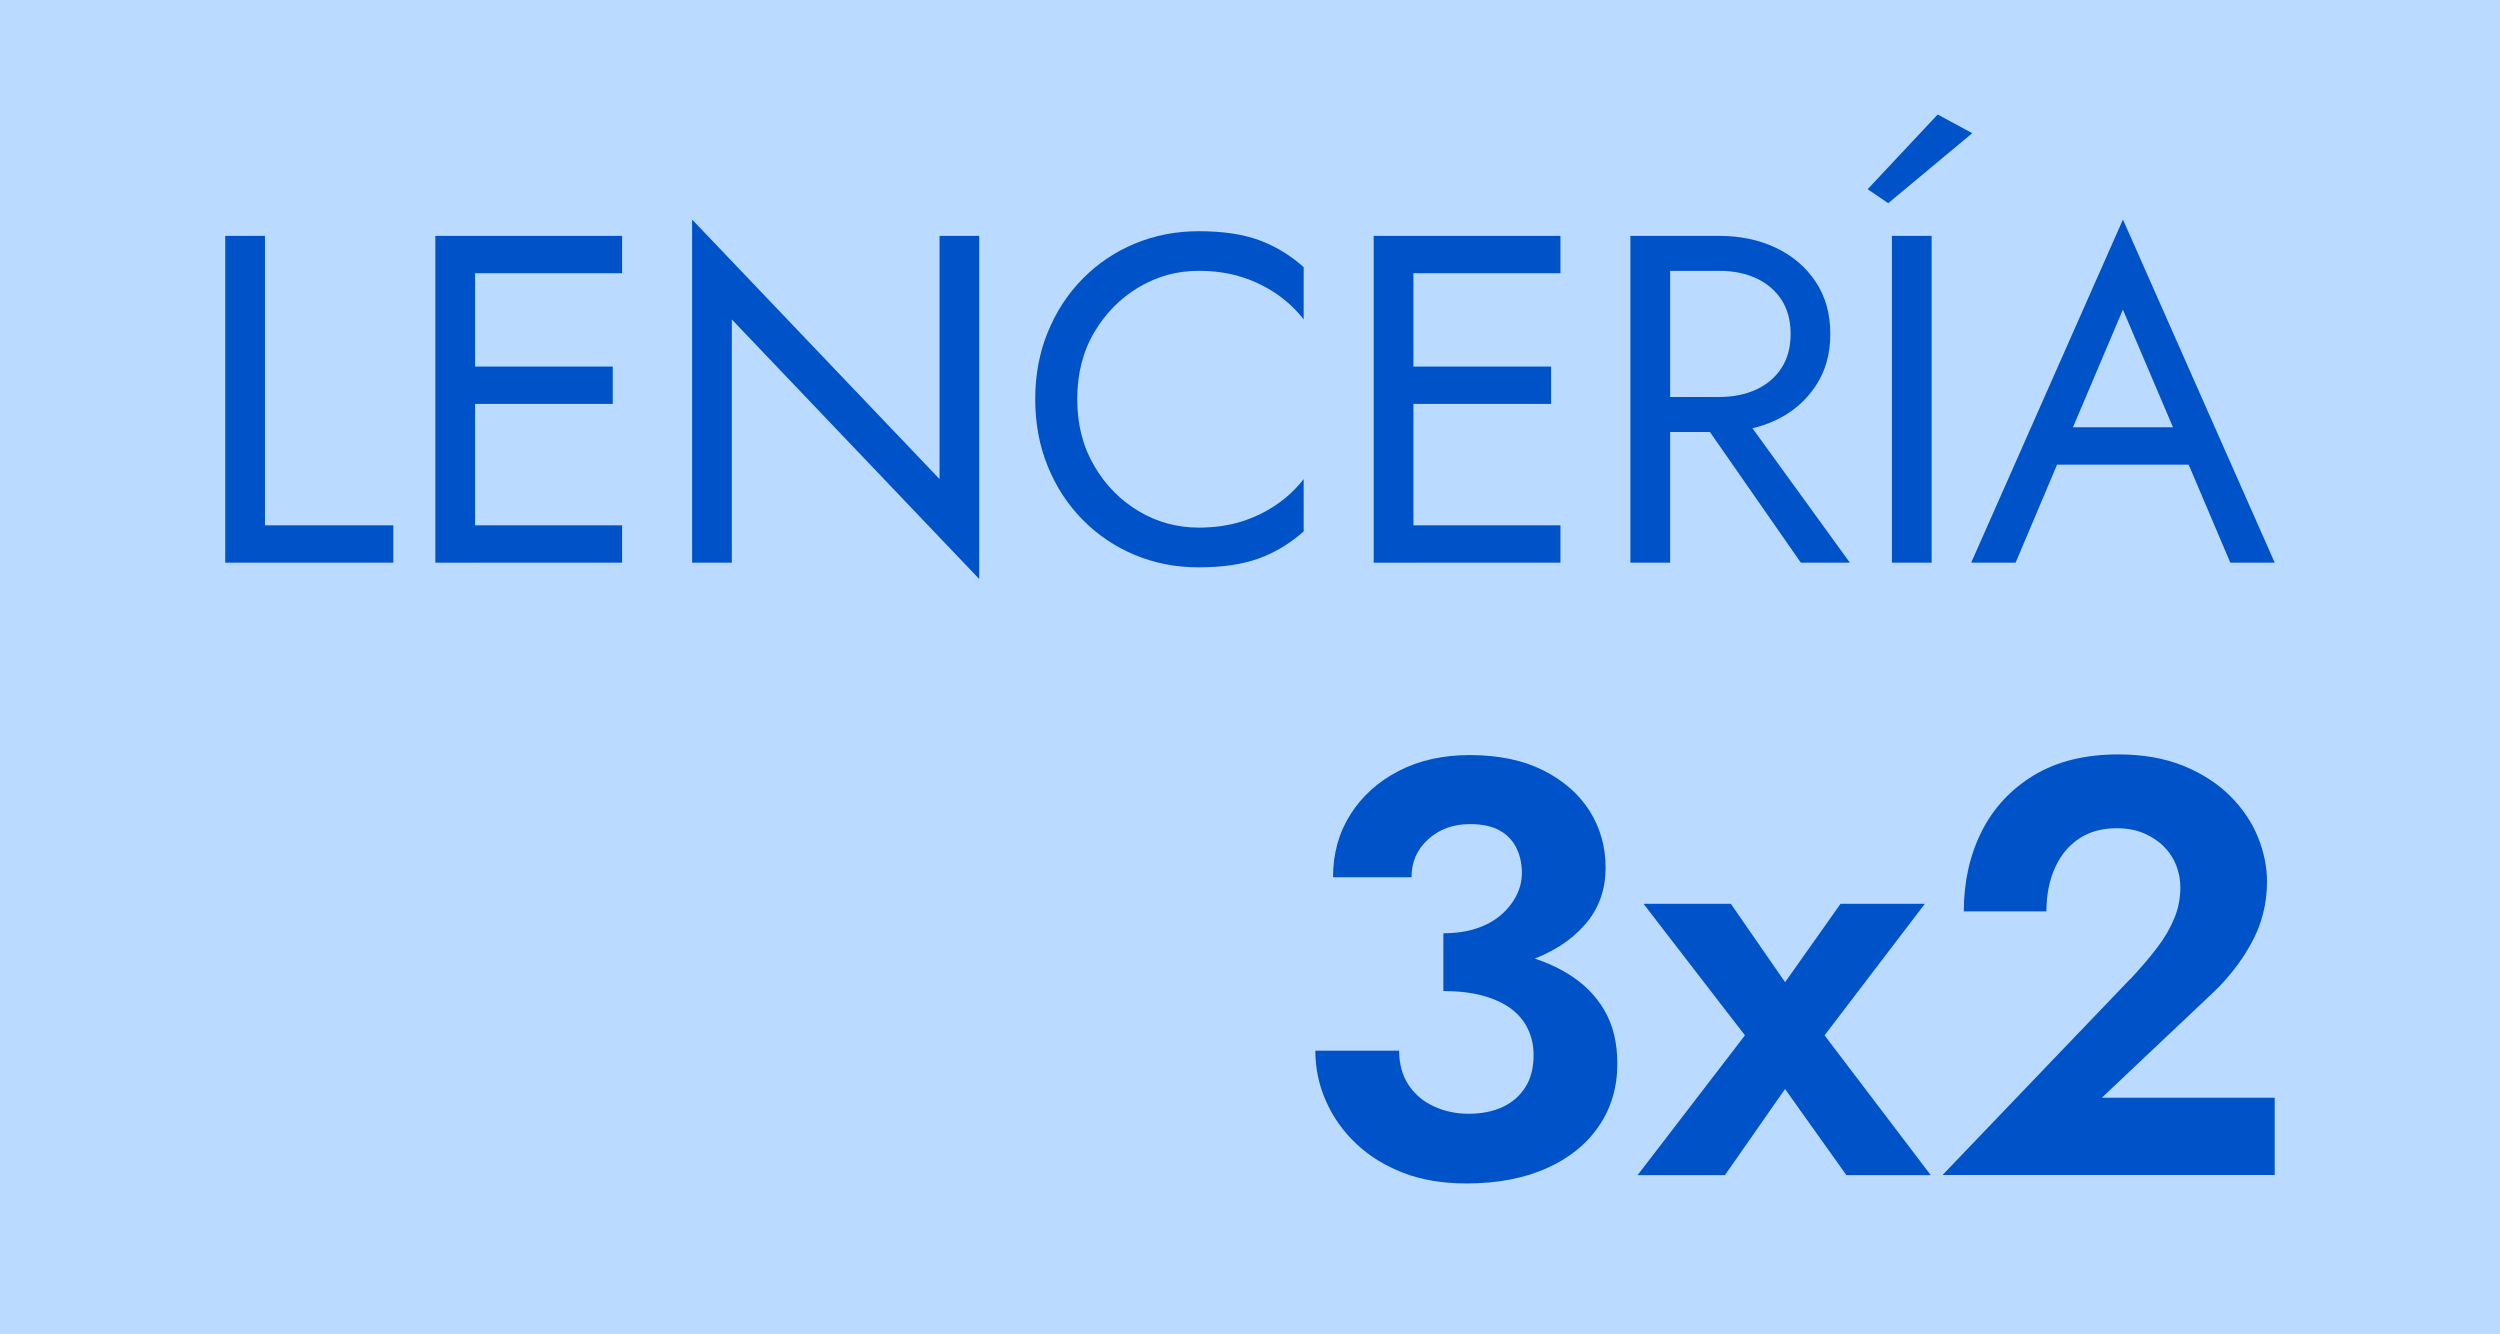 <?xml version="1.0" encoding="UTF-8"?>
<svg id="Capa_2" data-name="Capa 2" xmlns="http://www.w3.org/2000/svg" viewBox="0 0 460.62 245.79">
  <defs>
    <style>
      .cls-1 {
        fill: #a9d2ff;
        opacity: .8;
      }

      .cls-2 {
        fill: #0052c9;
      }
    </style>
  </defs>
  <g id="Capa_5" data-name="Capa 5">
    <rect class="cls-1" width="460.62" height="245.79"/>
    <g>
      <g>
        <path class="cls-2" d="M48.82,43.46v53.33h23.65v6.88h-30.97v-60.21h7.32Z"/>
        <path class="cls-2" d="M87.53,43.46v60.21h-7.32v-60.21h7.32ZM84.26,43.46h30.36v6.88h-30.36v-6.88ZM84.26,67.54h28.64v6.88h-28.64v-6.88ZM84.26,96.79h30.36v6.88h-30.36v-6.88Z"/>
        <path class="cls-2" d="M180.42,43.46v63.22l-45.58-47.82v44.81h-7.32v-63.22l45.59,47.82v-44.81h7.31Z"/>
        <path class="cls-2" d="M201.62,85.86c2.09,3.56,4.83,6.34,8.21,8.34,3.39,2.01,7.06,3.01,11.01,3.01,2.87,0,5.5-.37,7.88-1.11,2.38-.75,4.54-1.79,6.49-3.14,1.95-1.34,3.62-2.91,4.99-4.69v9.64c-2.52,2.23-5.28,3.9-8.26,4.98-2.98,1.09-6.68,1.64-11.1,1.64-4.19,0-8.1-.76-11.74-2.28-3.64-1.52-6.84-3.67-9.59-6.45-2.75-2.79-4.91-6.07-6.45-9.85-1.55-3.79-2.32-7.92-2.32-12.39s.77-8.6,2.32-12.38c1.55-3.79,3.7-7.07,6.45-9.85,2.75-2.78,5.95-4.94,9.59-6.45s7.55-2.28,11.74-2.28c4.42,0,8.11.54,11.1,1.63s5.74,2.75,8.26,4.99v9.63c-1.37-1.78-3.04-3.34-4.99-4.69-1.95-1.34-4.11-2.39-6.49-3.14-2.38-.75-5.01-1.12-7.88-1.12-3.96,0-7.62,1-11.01,3.01-3.38,2.01-6.12,4.77-8.21,8.3-2.09,3.53-3.14,7.64-3.14,12.34s1.05,8.75,3.14,12.3Z"/>
        <path class="cls-2" d="M260.42,43.46v60.21h-7.32v-60.21h7.32ZM257.15,43.46h30.36v6.88h-30.36v-6.88ZM257.15,67.54h28.64v6.88h-28.64v-6.88ZM257.15,96.79h30.36v6.88h-30.36v-6.88Z"/>
        <path class="cls-2" d="M307.72,43.46v60.21h-7.32v-60.21h7.32ZM304.46,43.46h12.3c3.9,0,7.38.74,10.45,2.2,3.07,1.46,5.5,3.54,7.31,6.24,1.81,2.7,2.71,5.9,2.71,9.63s-.9,6.87-2.71,9.59c-1.81,2.72-4.24,4.82-7.31,6.28-3.07,1.46-6.55,2.19-10.45,2.19h-12.3v-6.45h12.3c2.58,0,4.86-.46,6.84-1.38,1.97-.92,3.52-2.23,4.64-3.96s1.68-3.82,1.68-6.28-.56-4.56-1.68-6.28-2.67-3.04-4.64-3.96c-1.98-.92-4.26-1.38-6.84-1.38h-12.3v-6.45ZM319.33,74l21.5,29.67h-9.03l-20.64-29.67h8.17Z"/>
        <path class="cls-2" d="M347.9,37.44l-3.79-2.58,12.9-13.76,6.37,3.44-15.48,12.9ZM355.9,43.46v60.21h-7.32v-60.21h7.32Z"/>
        <path class="cls-2" d="M381.01,80.96l-.69,1.55-8.95,21.16h-8.18l27.96-63.22,27.96,63.22h-8.18l-8.77-20.64-.69-1.72-10.33-24.26-10.15,23.91ZM378,78.72h26.66l2.58,6.89h-31.83l2.58-6.89Z"/>
      </g>
      <g>
        <path class="cls-2" d="M258.56,216.09c-3.41-1.31-6.31-3.1-8.7-5.38-2.4-2.28-4.25-4.89-5.55-7.83-1.31-2.94-1.96-6.03-1.96-9.3h15.44c0,2.47.58,4.56,1.73,6.31s2.72,3.06,4.68,3.96c1.96.91,4.09,1.36,6.41,1.36s4.47-.42,6.25-1.25,3.17-2.05,4.18-3.64c1.02-1.59,1.52-3.58,1.52-5.98,0-1.73-.36-3.35-1.09-4.84-.73-1.48-1.79-2.73-3.2-3.75-1.42-1.01-3.15-1.79-5.22-2.34-2.06-.54-4.44-.81-7.12-.81v-8.26c4.64,0,8.9.4,12.77,1.19,3.87.81,7.26,2.09,10.16,3.87,2.9,1.77,5.15,4.02,6.74,6.74,1.59,2.72,2.39,5.99,2.39,9.84,0,4.34-1.14,8.18-3.42,11.52s-5.51,5.93-9.68,7.78c-4.17,1.85-9.08,2.77-14.73,2.77-4.34,0-8.22-.65-11.62-1.96ZM265.95,171.95c2.25,0,4.26-.29,6.03-.87,1.78-.58,3.28-1.4,4.51-2.45s2.19-2.25,2.88-3.58c.69-1.34,1.03-2.73,1.03-4.18,0-1.81-.36-3.41-1.08-4.79-.73-1.38-1.78-2.42-3.16-3.15-1.37-.73-3.15-1.09-5.33-1.09-3.04,0-5.6.92-7.66,2.77-2.07,1.85-3.1,4.18-3.1,7.02h-14.46c0-4.35,1.07-8.21,3.21-11.58,2.13-3.37,5.09-6.03,8.86-7.99s8.16-2.94,13.15-2.94c5.29,0,9.8.95,13.53,2.82,3.73,1.89,6.57,4.39,8.54,7.5,1.96,3.12,2.93,6.6,2.93,10.44,0,4.13-1.3,7.66-3.91,10.6s-6.16,5.17-10.65,6.69-9.61,2.28-15.33,2.28v-7.5Z"/>
        <path class="cls-2" d="M354.65,166.52l-18.48,24.24,19.57,25.76h-15.54l-11.31-15.87-11.08,15.87h-16.09l19.78-25.76-18.69-24.24h16.09l10,14.45,10.22-14.45h15.54Z"/>
        <path class="cls-2" d="M392.48,180.43c1.96-2.1,3.63-4.05,5.01-5.87,1.37-1.81,2.42-3.63,3.15-5.44.73-1.8,1.09-3.69,1.09-5.65,0-1.37-.26-2.72-.76-4.02-.51-1.31-1.27-2.47-2.28-3.48s-2.25-1.83-3.7-2.45c-1.45-.61-3.11-.92-5-.92-2.68,0-4.99.63-6.91,1.9-1.92,1.27-3.41,3.06-4.45,5.38-1.05,2.32-1.58,5-1.58,8.04h-15.22c0-5.43,1.09-10.32,3.26-14.68,2.18-4.34,5.38-7.8,9.62-10.38,4.24-2.57,9.44-3.86,15.6-3.86,4.56,0,8.56.71,12,2.11,3.44,1.42,6.31,3.26,8.59,5.55s3.99,4.8,5.11,7.55c1.12,2.75,1.68,5.51,1.68,8.26,0,4.06-.97,7.86-2.94,11.41-1.96,3.56-4.53,6.78-7.71,9.68l-19.78,18.69h31.85v14.24h-61.2l34.56-36.09Z"/>
      </g>
    </g>
  </g>
</svg>
